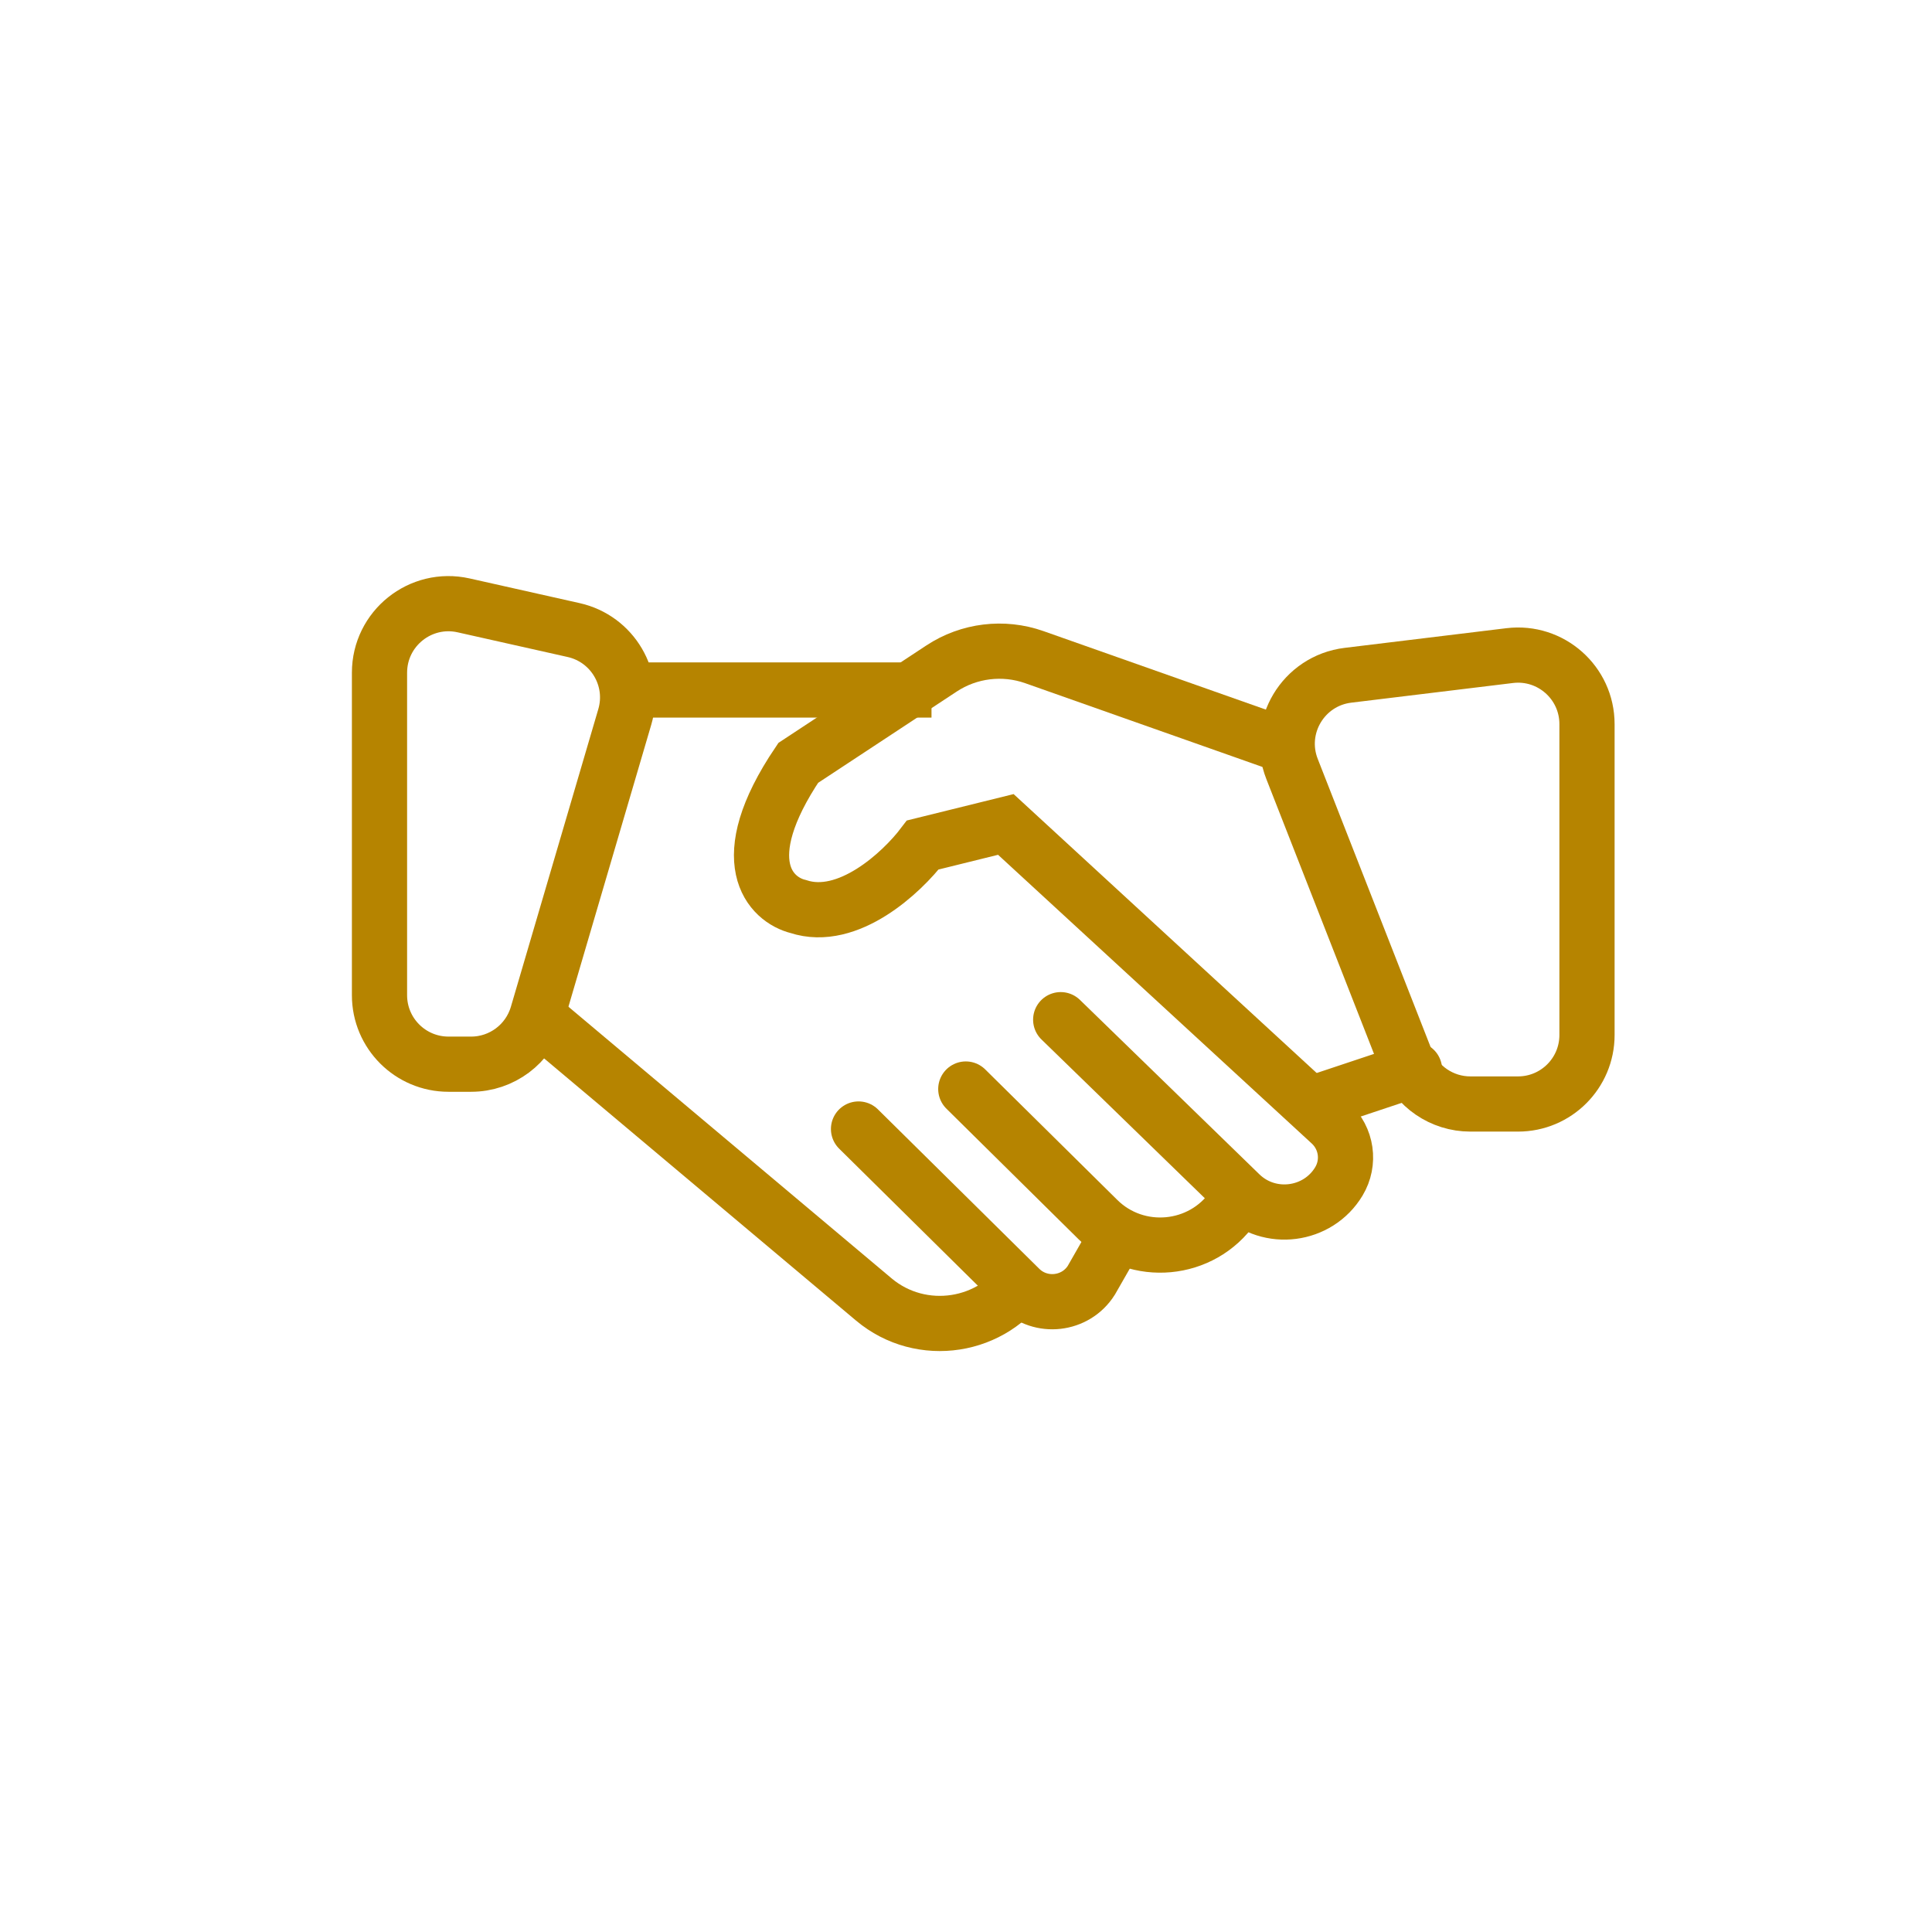 <svg width="56" height="56" viewBox="0 0 56 56" fill="none" xmlns="http://www.w3.org/2000/svg">
<path d="M27.994 31.566L31.826 35.352C32.956 36.468 34.836 36.294 35.74 34.989V34.989" stroke="#B68400" stroke-width="1.6" stroke-linecap="round"/>
<path d="M37.45 22.288L40.757 30.73C41.057 31.496 41.796 32 42.619 32H44C45.105 32 46 31.105 46 30V20.989C46 19.788 44.95 18.858 43.759 19.003L39.071 19.573C37.773 19.731 36.973 21.071 37.45 22.288Z" stroke="#B68400" stroke-width="1.6"/>
<path d="M13.656 30.846H13C11.895 30.846 11 29.951 11 28.846V19.499C11 18.217 12.188 17.267 13.438 17.547L16.629 18.263C17.757 18.517 18.436 19.67 18.11 20.779L15.575 29.41C15.324 30.261 14.543 30.846 13.656 30.846Z" stroke="#B68400" stroke-width="1.6"/>
<path d="M15.315 29.25L25.327 37.665C26.703 38.822 28.8 38.498 29.758 36.981V36.981" stroke="#B68400" stroke-width="1.6"/>
<path d="M24.885 32.725L29.562 37.346C30.167 37.944 31.178 37.829 31.632 37.11V37.11L32.172 36.166" stroke="#B68400" stroke-width="1.6" stroke-linecap="round"/>
<path d="M30.745 29.556L35.947 34.612C36.793 35.435 38.198 35.255 38.807 34.245V34.245C39.138 33.695 39.037 32.992 38.563 32.556L29.155 23.897L26.748 24.492C26.146 25.285 24.581 26.752 23.137 26.276C22.334 26.078 21.211 24.968 23.137 22.113L27.292 19.376C28.086 18.853 29.083 18.731 29.981 19.048L36.979 21.518" stroke="#B68400" stroke-width="1.6" stroke-linecap="round"/>
<path d="M18 20H27" stroke="#B68400" stroke-width="1.6"/>
<path d="M38 32L41 31" stroke="#B68400" stroke-width="1.6" stroke-linecap="round" stroke-linejoin="round"/>
</svg>
